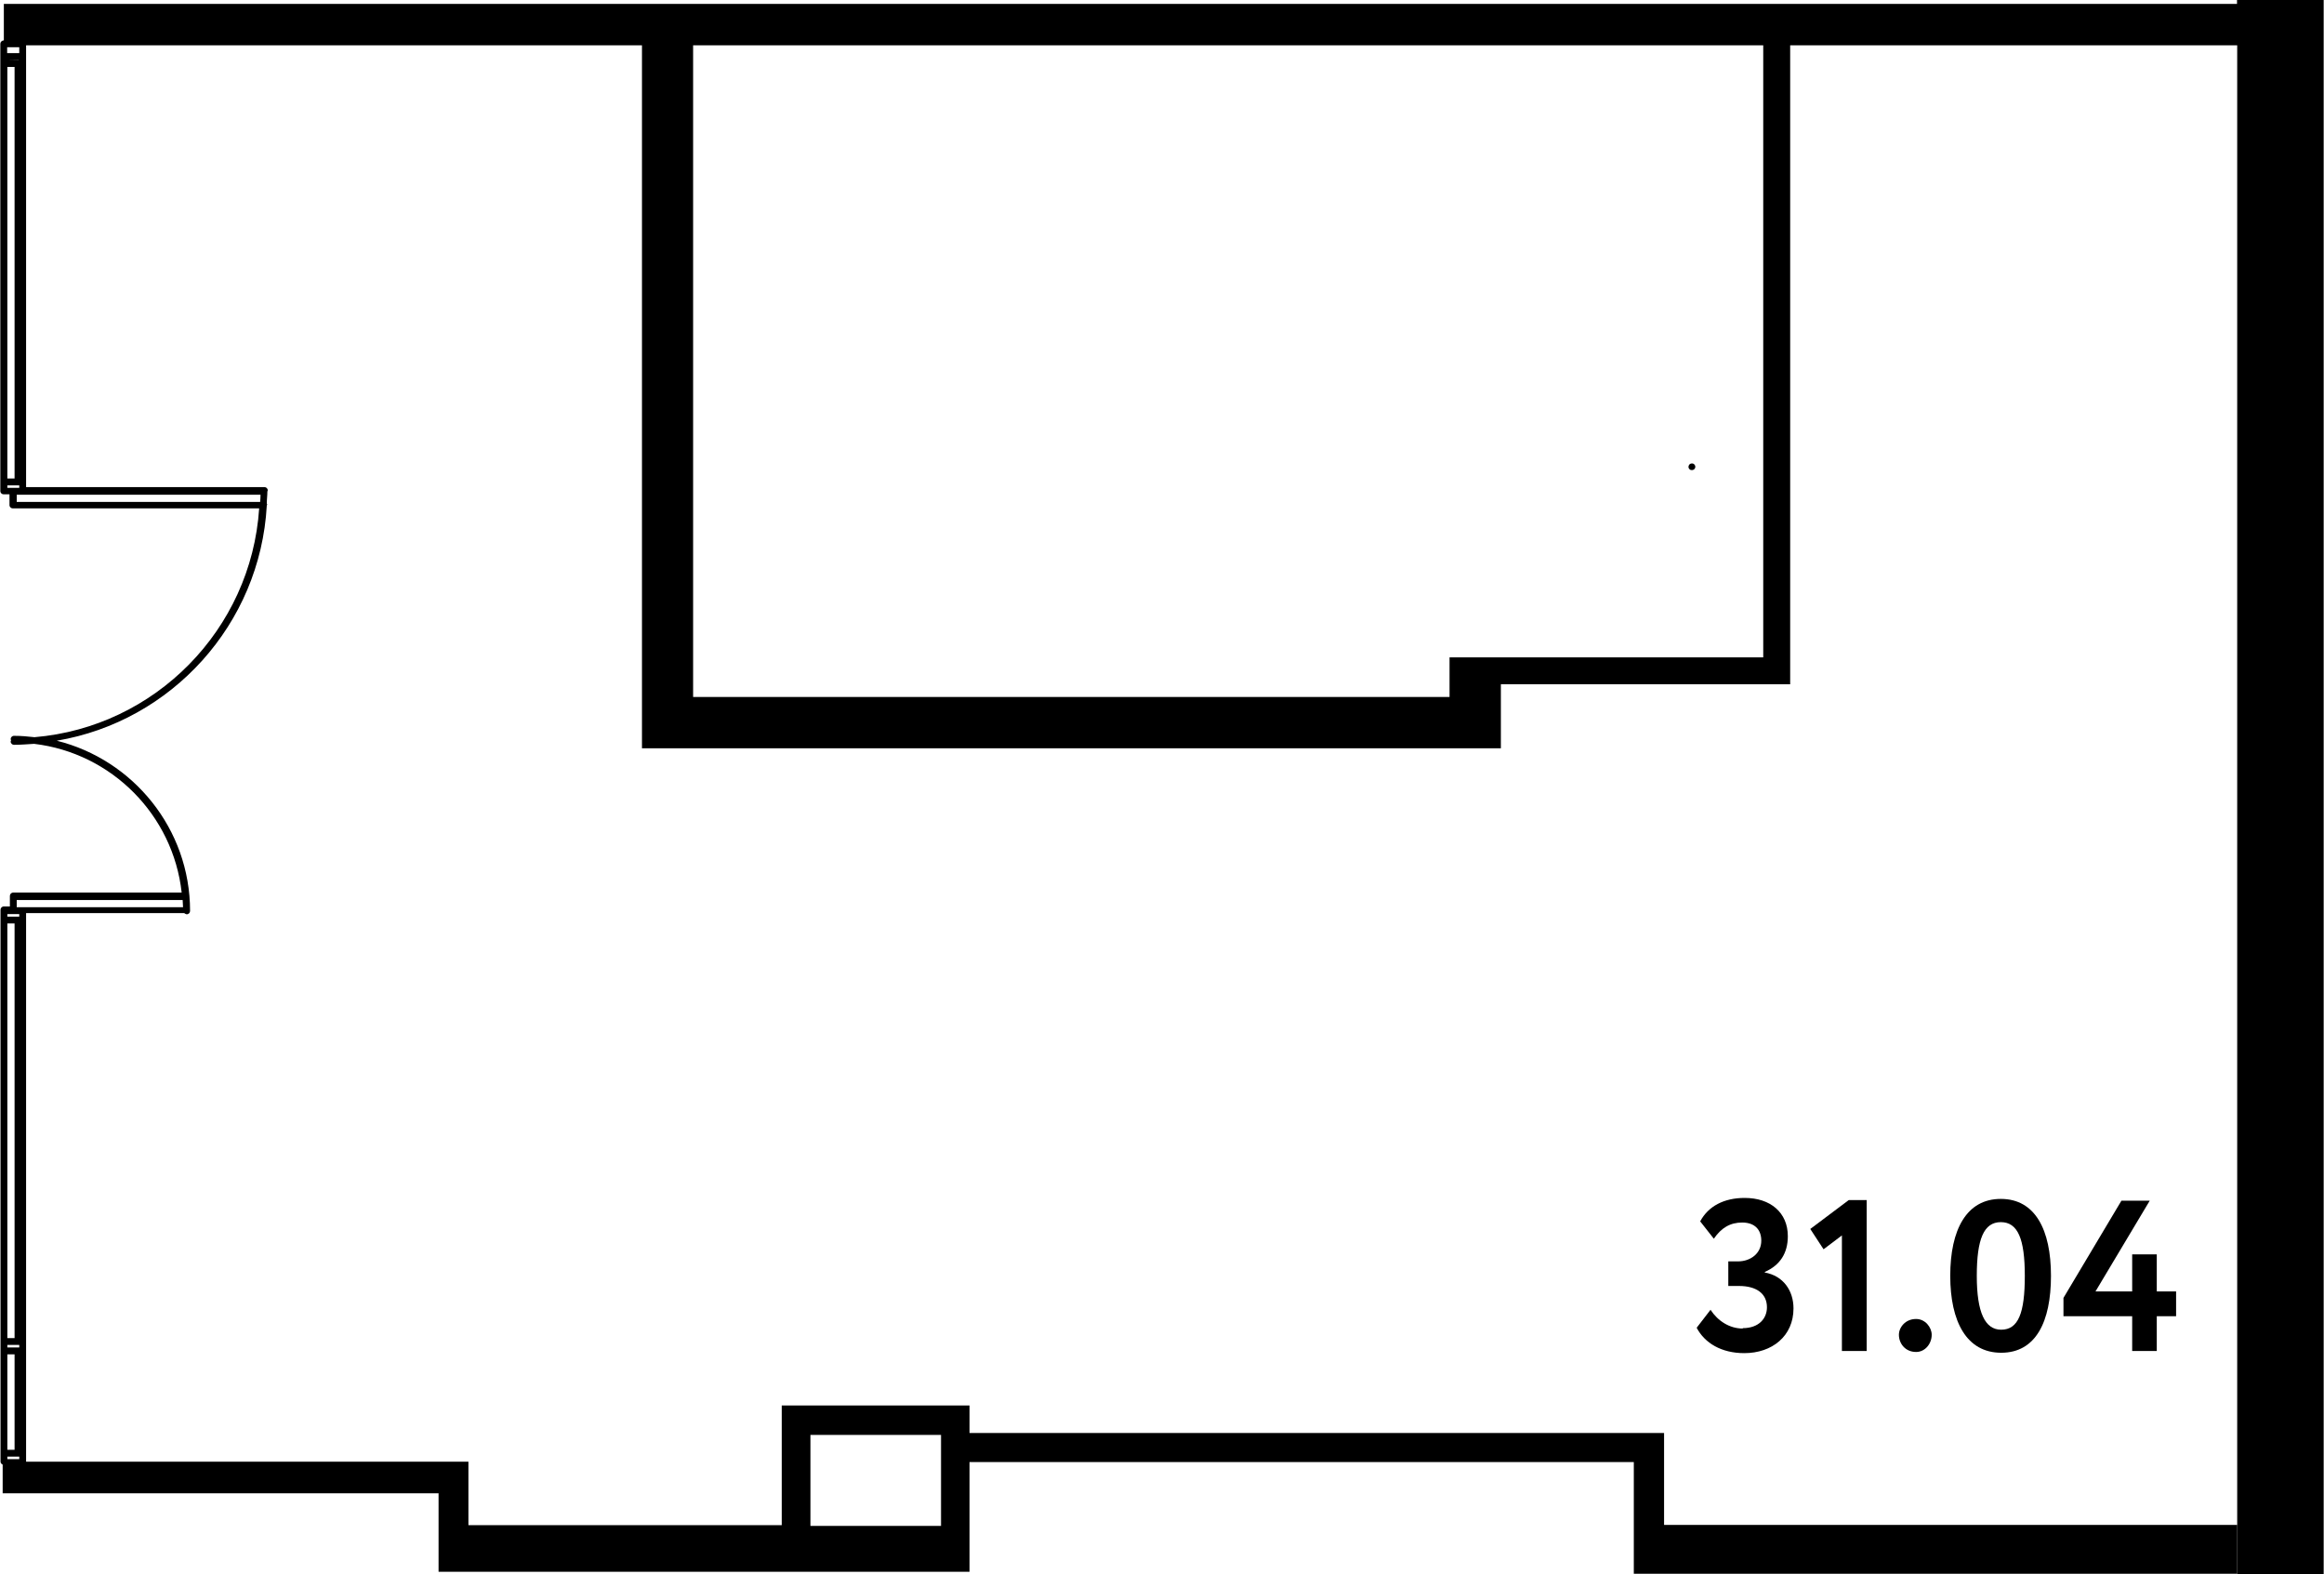 <?xml version="1.0" encoding="UTF-8"?>
<svg xmlns="http://www.w3.org/2000/svg" id="_планировкм" data-name="планировкм" viewBox="0 0 119.02 80.64" width="1280" height="867">
  <path d="M86.66,24.08s.09-.01.12-.05c.03-.03.05-.07.05-.12s-.02-.09-.05-.12c-.06-.07-.18-.07-.25,0-.03.03-.05.08-.05.12,0,.05.02.09.05.12.04.04.08.05.13.05Z"/>
  <path d="M119.02,80.64V0h-4.44v.2H.18v1.87h0C.08,2.07,0,2.15,0,2.24v.65s0,.01,0,.02v22.24c0,.1.08.17.17.17h.3v.55c0,.1.08.17.17.17h12.62c-.41,6.21-5.33,11.2-11.51,11.72-.34-.04-.69-.07-1.05-.07-.1,0-.17.08-.17.17,0,.02.02.04.02.06,0,.02-.02.04-.02.06,0,.1.08.17.17.17.35,0,.69-.03,1.03-.05,3.97.47,7.12,3.64,7.56,7.62H.66c-.1,0-.17.08-.17.17v.54H.18c-.1,0-.17.08-.17.17v28.27c0,.07.05.12.11.15v1.47h22.33v4.02h27.2v-5.62h34.03v5.72h10.73s20.17,0,20.17,0v-2.5h-20.17s-9.18,0-9.18,0v-4.71h-35.58v-1.41h-9.62v6.13h-16.05v-3.25H1.32v-28.1h8.1s.08.06.13.06c.1,0,.17-.08.17-.17,0-4.21-2.92-7.75-6.83-8.72,5.88-.99,10.42-5.96,10.76-12.04,0-.02.02-.04.02-.06,0-.02-.01-.03-.02-.05,0-.2.03-.41.03-.61,0,0,0,0,0,0,0-.02.02-.04.02-.06,0-.1-.08-.17-.17-.17H1.32V2.32h31.55v36.01h44v-3.28h14.82V2.32h22.9v78.32h4.44ZM41.5,73.5h6.69v4.66h-6.69v-4.66ZM.84,46.1h8.5c0,.12.02.25.02.37H.84v-.37ZM.36,74.61h.61v.13H.36v-.13ZM.36,74.26v-4.89h.37v4.89h-.37ZM.97,69.02H.36v-.13h.61v.13ZM.36,68.54v-21.24h.37v21.24h-.37ZM.36,46.82h.61v.13H.36v-.13ZM.36,24.51V3.43h.37v21.08h-.37ZM.9,3.08H.36s.61-.01.61-.01h0s-.07.01-.07.01ZM.97,2.72H.35v-.3h.62v.3ZM.36,24.86h.61v.13H.36v-.13ZM.84,25.71v-.37h12.49c0,.12-.01.25-.02.37H.84ZM90.31,33.67h-16.07v2.03h-38.75V2.32h54.82v31.35Z"/>
  <path d="M89.26,68.05c-.67,0-1.27-.38-1.65-.96l-.71.92c.41.78,1.26,1.3,2.44,1.3,1.42,0,2.52-.87,2.52-2.29,0-.91-.52-1.67-1.47-1.84v-.03c.78-.34,1.18-.96,1.18-1.83,0-1.21-.89-1.96-2.21-1.96-1.06,0-1.86.42-2.28,1.2l.7.89c.38-.56.84-.83,1.45-.83.66,0,.98.38.98.93,0,.66-.56,1.06-1.19,1.06h-.5v1.26h.55c.89,0,1.43.39,1.43,1.09,0,.58-.42,1.07-1.24,1.07Z"/>
  <polygon points="95.61 69.2 95.61 61.47 94.69 61.47 92.72 62.95 93.4 63.99 94.34 63.28 94.34 69.2 95.61 69.2"/>
  <path d="M97.26,68.37c0,.45.33.88.88.88.47,0,.8-.43.8-.88,0-.38-.33-.81-.8-.81-.55,0-.88.43-.88.81Z"/>
  <path d="M99.89,65.35c0,2.35.84,3.94,2.61,3.94s2.55-1.58,2.55-3.94-.81-3.94-2.57-3.94-2.59,1.58-2.59,3.94ZM103.71,65.35c0,1.9-.33,2.76-1.21,2.76-.83,0-1.25-.88-1.25-2.76s.36-2.75,1.23-2.75,1.23.85,1.23,2.75Z"/>
  <polygon points="110.47 69.2 110.47 67.42 111.46 67.42 111.46 66.15 110.47 66.15 110.47 64.25 109.21 64.25 109.21 66.15 107.33 66.15 110.11 61.5 108.66 61.5 105.69 66.48 105.69 67.42 109.21 67.42 109.21 69.2 110.47 69.2"/>
</svg>
